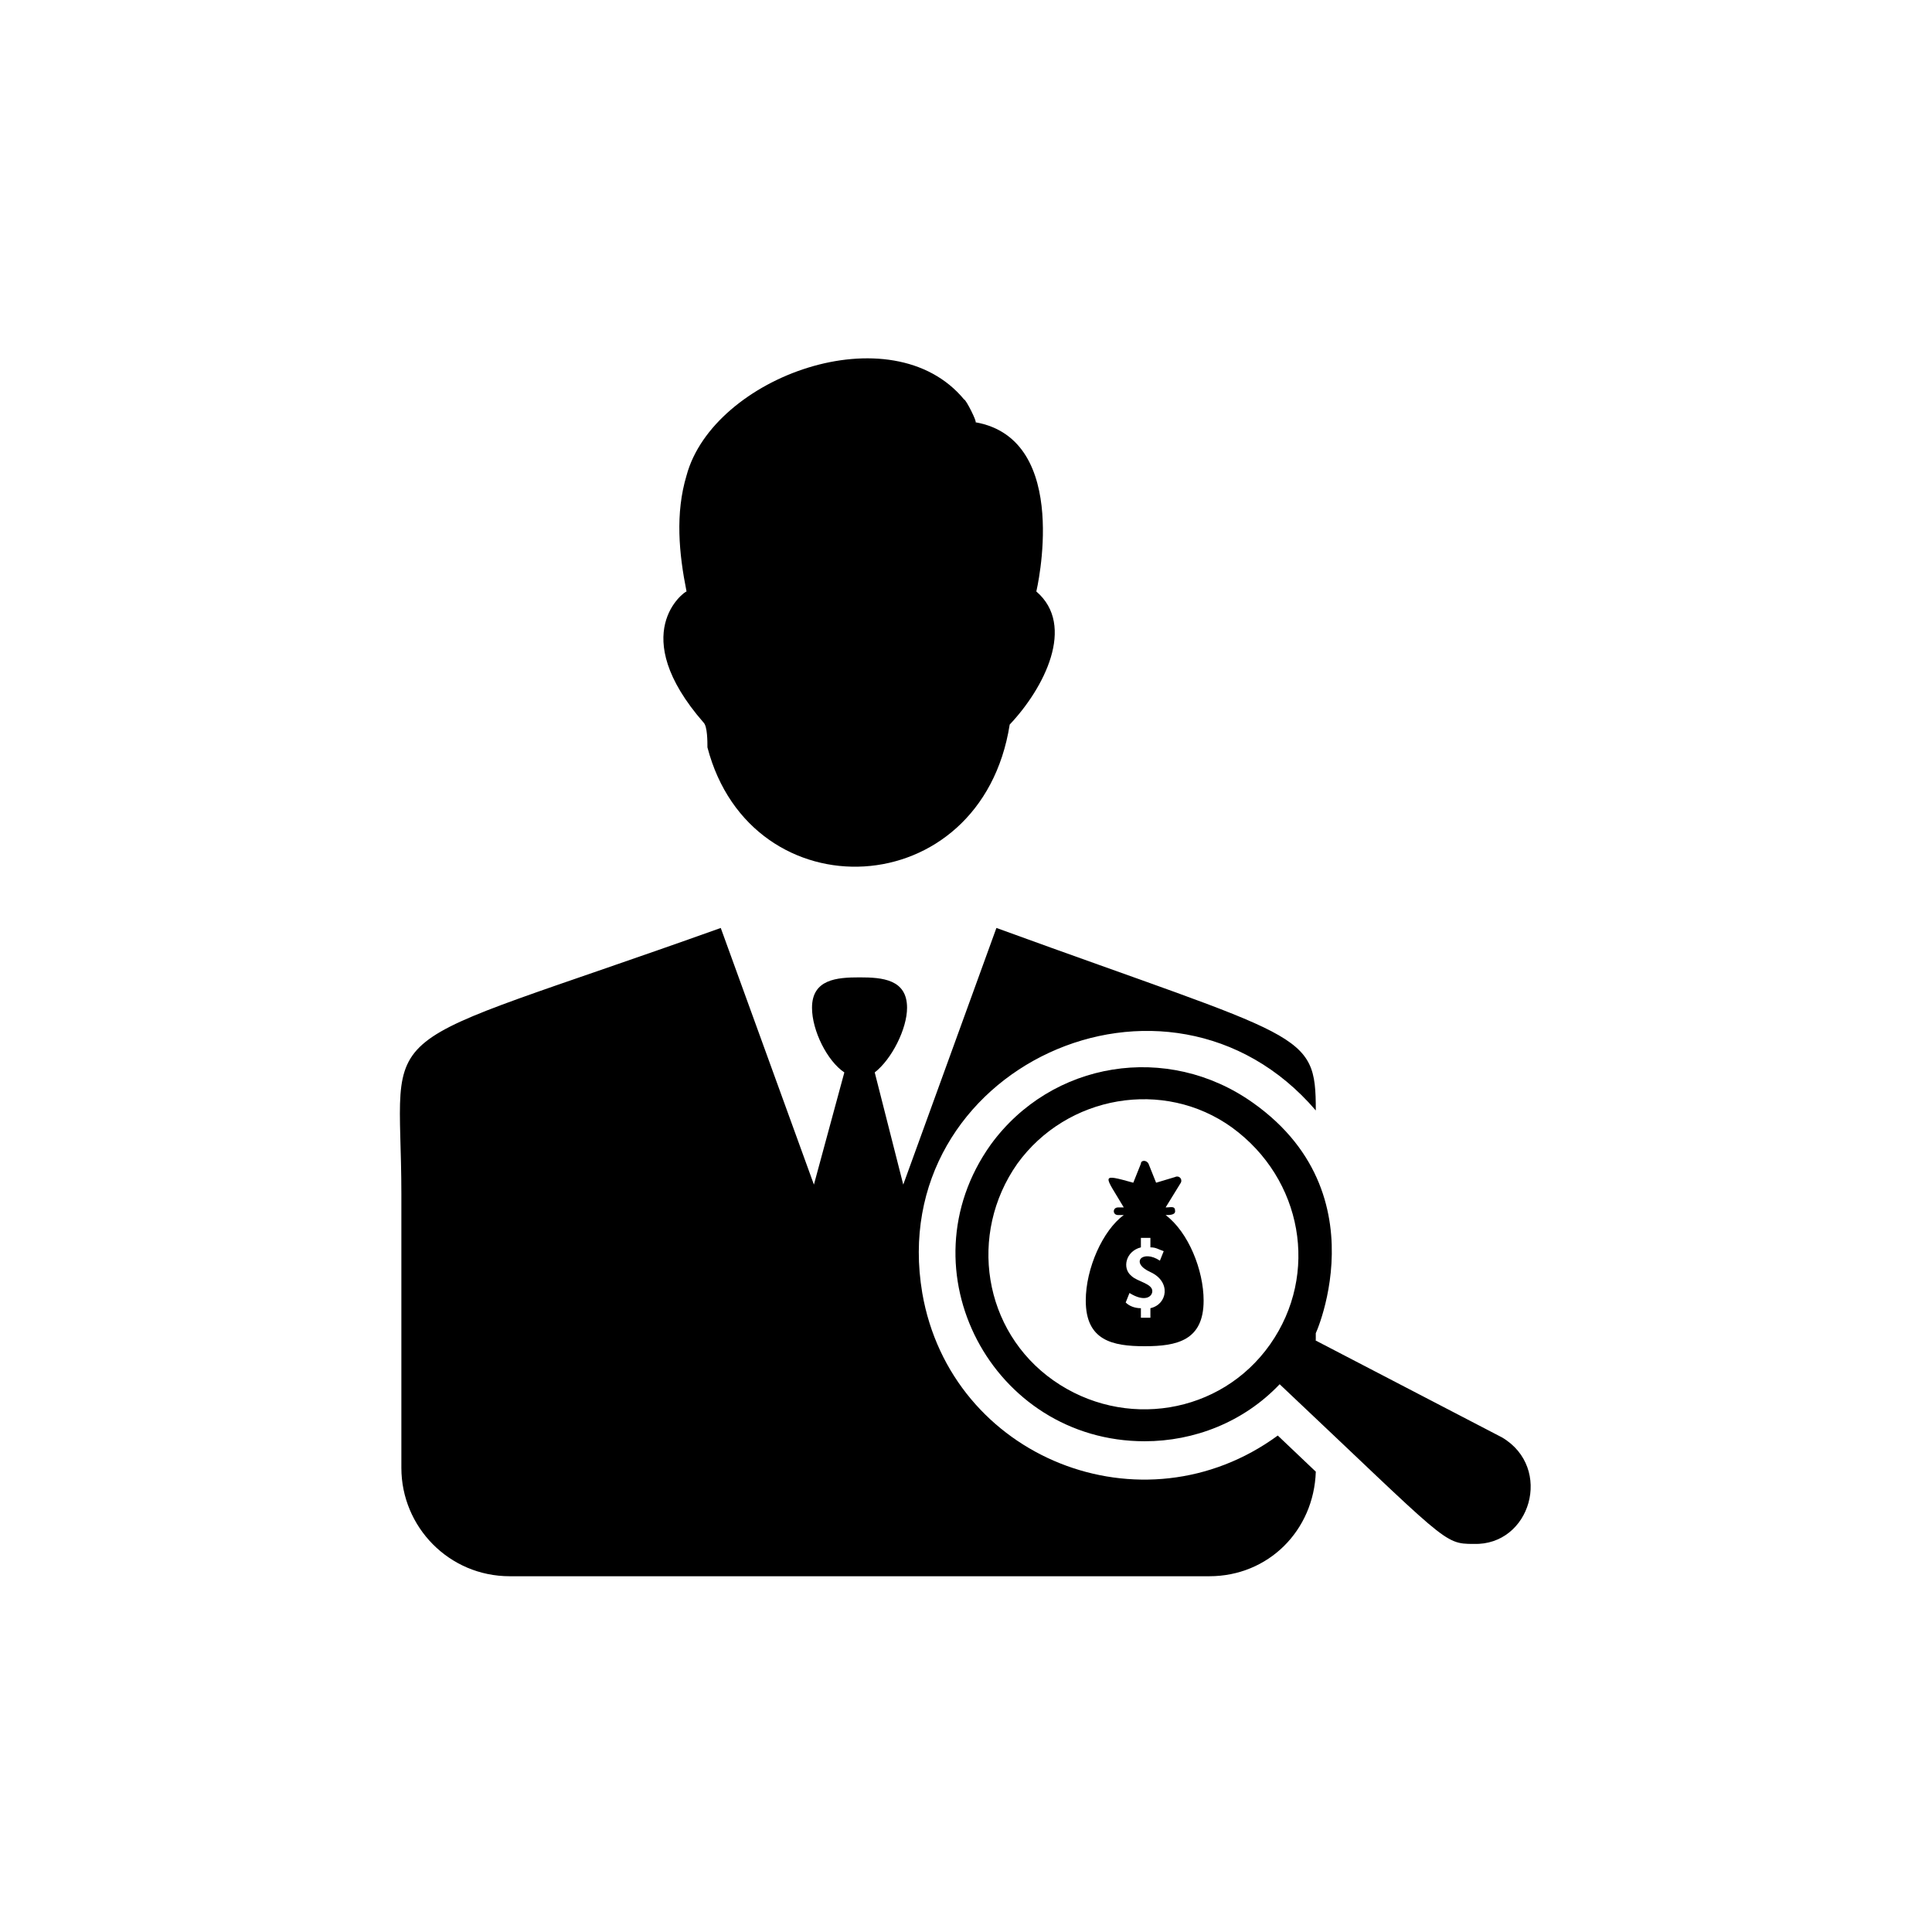 <?xml version="1.0" encoding="UTF-8"?>
<!-- The Best Svg Icon site in the world: iconSvg.co, Visit us! https://iconsvg.co -->
<svg fill="#000000" width="800px" height="800px" version="1.1" viewBox="144 144 512 512" xmlns="http://www.w3.org/2000/svg">
 <g>
  <path d="m330.47 335.51c1.008 1.008 1.008 5.039 1.008 6.551 11.586 44.336 72.547 41.816 80.105-6.047 9.07-9.574 17.633-26.199 7.055-35.266 0 0 9.574-40.305-16.121-44.84 0.504 0-2.519-6.047-3.023-6.047-19.145-23.176-66.504-6.047-73.555 20.152-3.023 10.078-2.016 20.656 0 30.73-0.508 0-16.125 11.086 4.531 34.766z"/>
  <path d="m388.41 486.65c-10.078-59.449 64.992-94.211 104.29-48.367 0-21.16-3.023-18.641-84.641-48.367l-24.688 68.016-7.559-29.727c4.535-3.527 8.566-11.586 8.566-17.129 0-7.559-6.551-8.062-12.594-8.062-6.047 0-12.594 0.504-12.594 8.062 0 6.047 4.031 14.105 8.566 17.129l-8.062 29.73-24.688-68.016c-95.723 34.258-84.641 22.672-84.641 70.535v72.547c0 15.617 12.594 28.719 28.719 28.719h185.4c15.617 0 27.711-12.09 28.215-27.711l-10.078-9.574c-35.773 26.199-86.656 6.047-94.215-37.785z"/>
  <path d="m542.07 524.94c-1.008-0.504-49.375-25.695-50.383-26.199l1.008 0.504v-2.016c-3.023 6.551 19.648-35.266-16.625-60.961-22.672-16.117-53.402-11.082-69.527 11.086-23.68 33.25 0.504 78.594 40.809 78.594 13.098 0 26.199-5.039 35.77-15.113 44.336 41.816 43.328 42.32 51.387 42.32 15.117 0.504 21.164-20.152 7.562-28.215zm-61.465-24.684c-13.098 18.641-38.793 22.672-57.434 9.574-18.641-13.098-22.672-38.793-9.574-57.434 13.098-18.137 38.793-22.672 56.93-9.574 18.641 13.602 23.176 38.793 10.078 57.434z"/>
  <path d="m452.9 466c1.008 0 2.519 0 2.519-1.008 0-1.512-1.008-1.008-2.519-1.008l4.031-6.551c0.504-1.008-0.504-2.016-1.512-1.512l-5.039 1.512-2.016-5.039c-0.504-1.008-2.016-1.008-2.016 0l-2.016 5.039c-9.07-2.519-7.559-2.016-2.519 6.551h-1.508c-1.512 0-1.512 2.016 0 2.016h1.512c-5.543 4.031-10.078 14.105-10.078 22.672 0 10.578 7.055 12.09 15.617 12.09 8.566 0 15.617-1.512 15.617-12.09 0.004-8.059-4.027-18.137-10.074-22.672zm-4.031 24.688v2.519h-2.519v-2.519c-1.512 0-3.023-0.504-4.031-1.512l1.008-2.519c4.031 2.519 6.047 1.008 6.047-0.504 0-2.016-4.031-2.519-5.543-4.031-2.519-2.016-1.512-6.551 2.519-7.559v-2.519h2.519v2.519c1.512 0 2.016 0.504 3.527 1.008l-1.008 2.519c-4.535-3.023-8.062 0.504-2.519 3.023 5.543 2.523 4.535 8.566 0 9.574z"/>
 </g>
</svg>